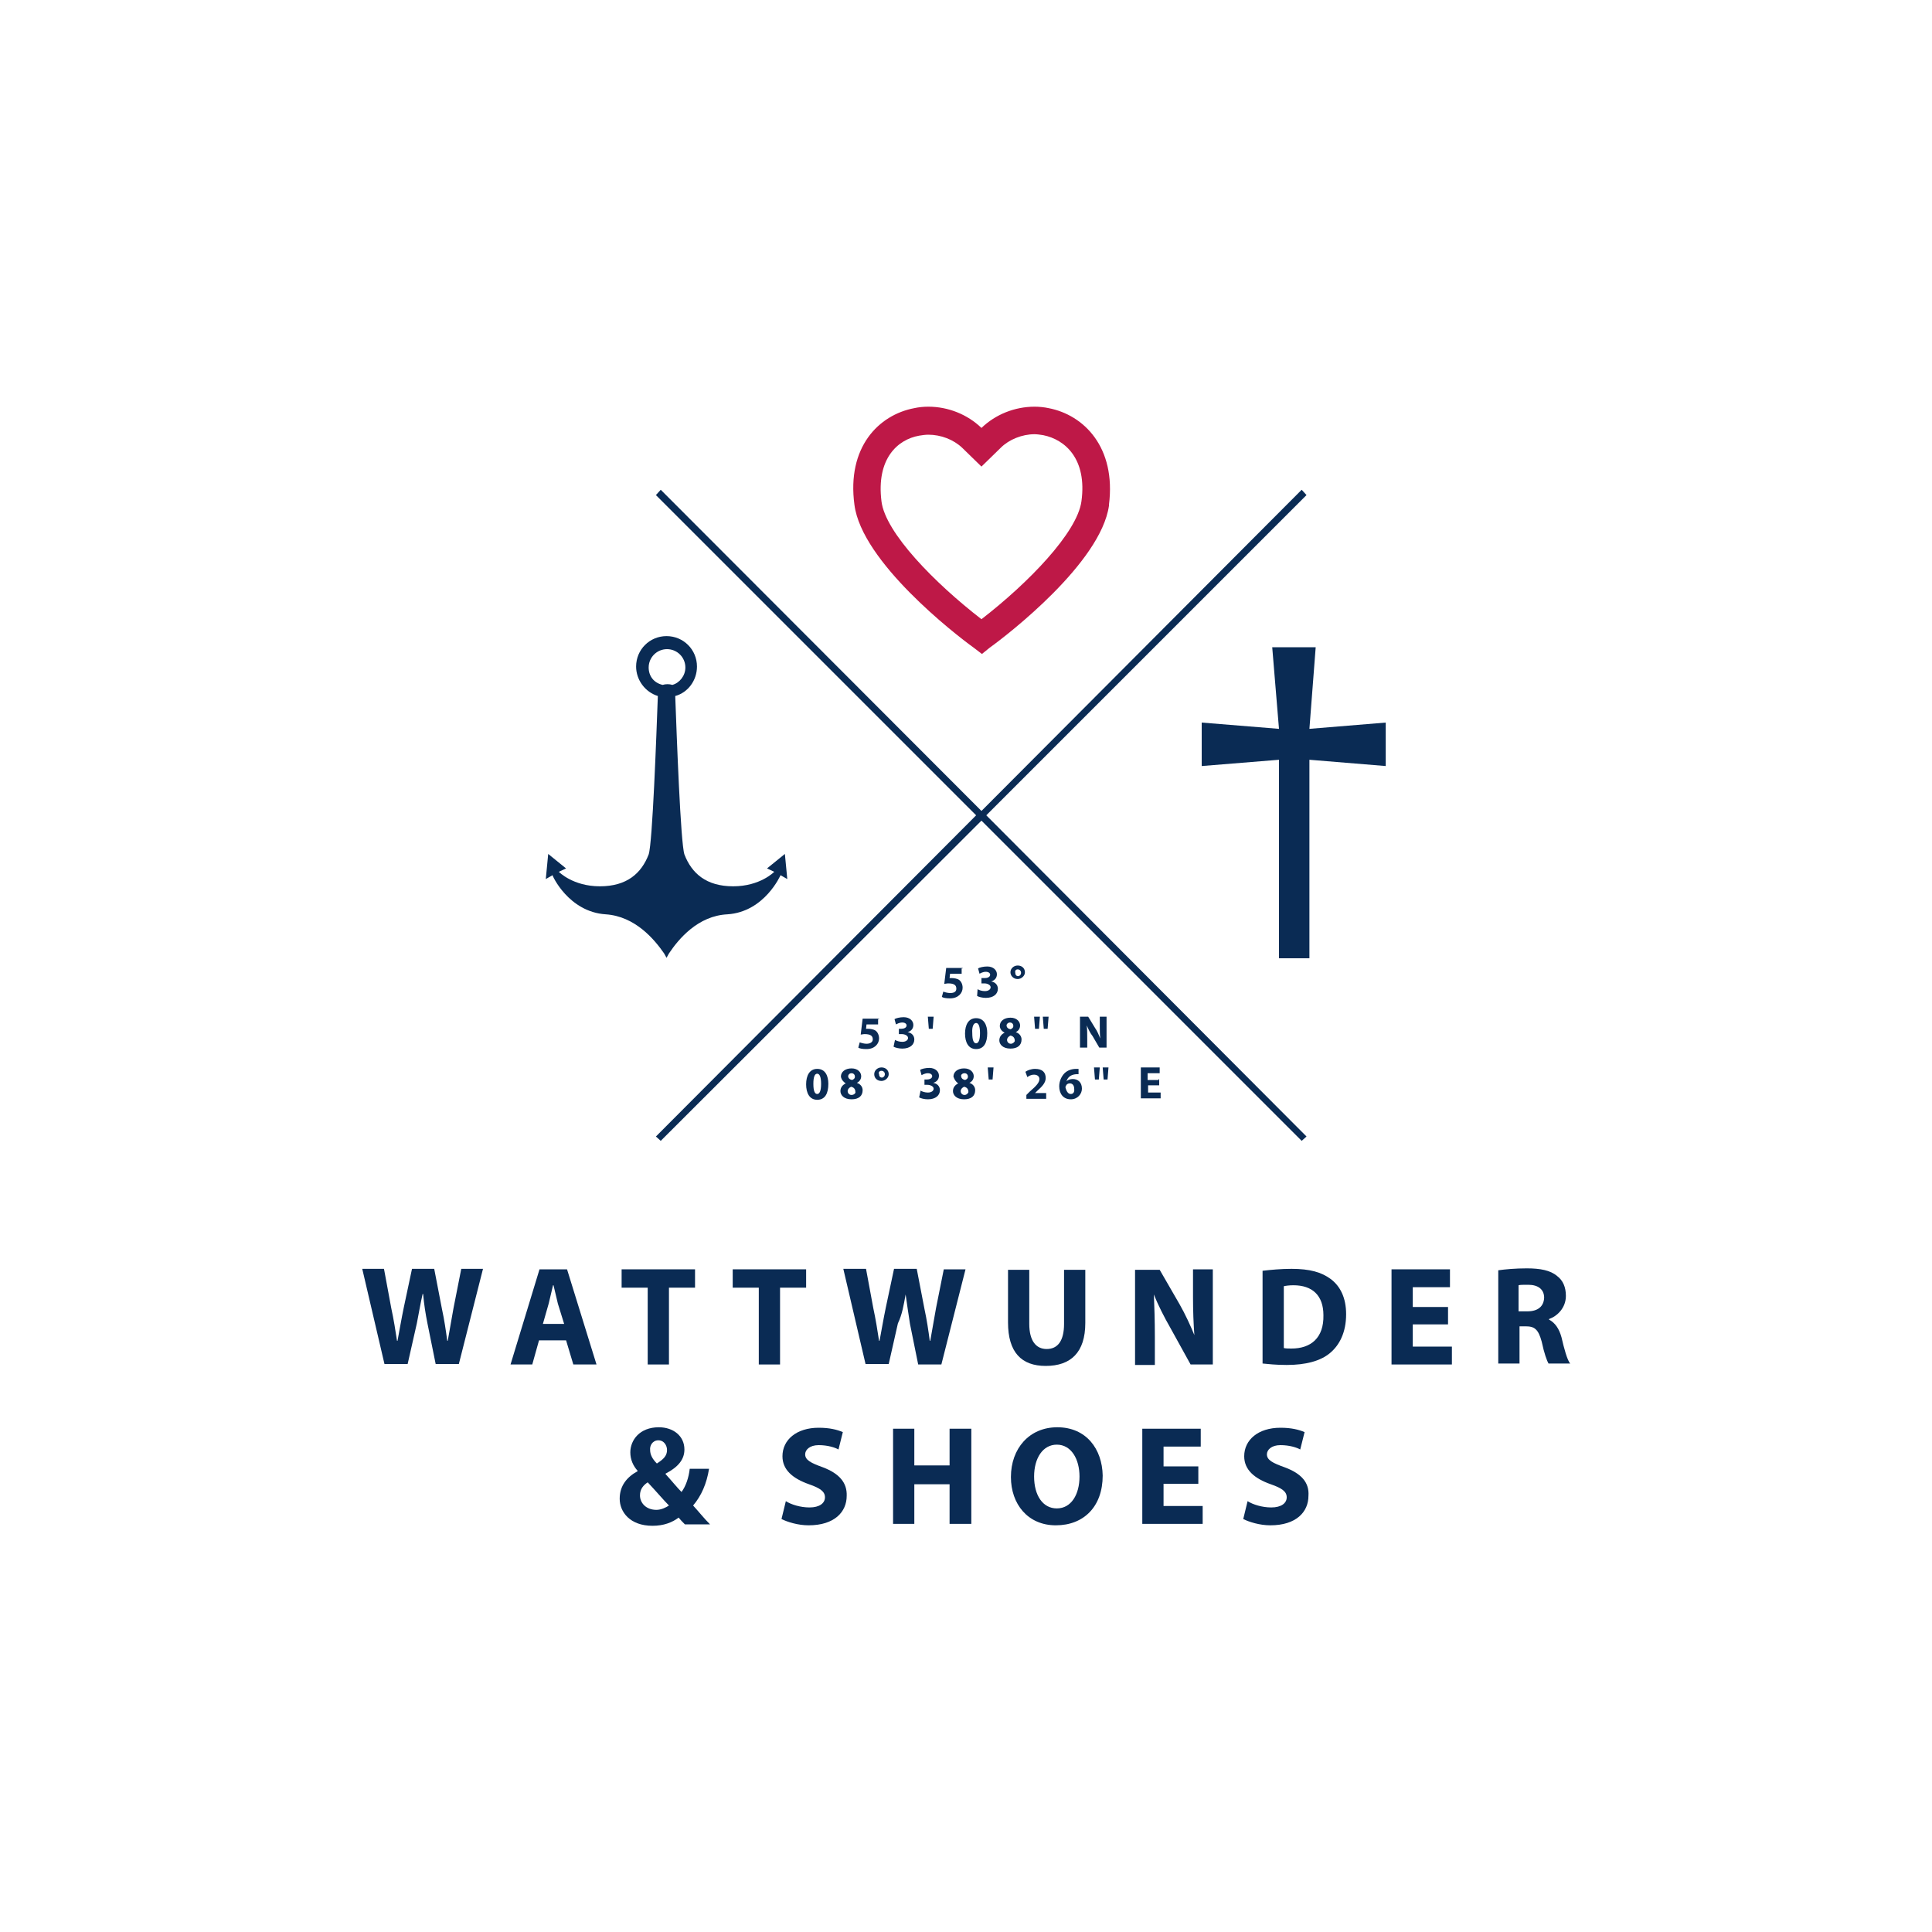 <?xml version="1.0" encoding="utf-8"?>
<!-- Generator: Adobe Illustrator 21.0.0, SVG Export Plug-In . SVG Version: 6.00 Build 0)  -->
<svg version="1.1" id="Ebene_1" xmlns="http://www.w3.org/2000/svg" xmlns:xlink="http://www.w3.org/1999/xlink" x="0px" y="0px"
	 viewBox="0 0 400 400" style="enable-background:new 0 0 400 400;" xml:space="preserve">
<style type="text/css">
	.st0{fill:#897F57;}
	.st1{fill:#937F98;}
	.st2{fill:#C7B3C8;}
	.st3{fill:#8C9EAF;}
	.st4{fill:#C6D1E0;}
	.st5{fill:#BE1847;}
	.st6{fill:#0A2B54;}
	.st7{fill:#81ADB8;}
	.st8{fill:#981C56;}
	.st9{fill:#343092;}
	.st10{fill:#C83F3F;}
	.st11{fill:#FFFFFF;}
	.st12{fill:#25438D;}
	.st13{fill-rule:evenodd;clip-rule:evenodd;fill:#25438D;}
	.st14{fill-rule:evenodd;clip-rule:evenodd;fill:#FFFFFF;}
	.st15{fill-rule:evenodd;clip-rule:evenodd;}
	.st16{fill:#BE0F71;}
	.st17{fill:#D2BD32;}
	.st18{fill:#2B4F96;}
	.st19{fill:#775DA8;}
	.st20{fill:#C2C2C3;}
	.st21{fill:#321F85;}
	.st22{fill:#9F9F9E;}
	.st23{fill:#BE0F50;}
	.st24{fill:#2266AB;}
	.st25{fill-rule:evenodd;clip-rule:evenodd;fill:#BE0F50;}
</style>
<g>
	<g>
		<path class="st5" d="M192.2,90c-0.6,0-1.3,0.1-1.9,0.2c-4.5,0.8-8.9,4.8-7.8,13.6c0.8,6.5,11,16.9,20.7,24.4
			c9.7-7.5,19.8-17.9,20.7-24.4c1.2-8.8-3.4-12.8-7.9-13.7c-0.6-0.1-1.3-0.2-1.8-0.2c-2.6,0-5.3,1.1-7,2.8l-4,3.9l-4-3.9
			C197.4,91,194.8,90,192.2,90 M203.3,135.4l-1.7-1.3c-3.9-2.8-23.2-17.8-24.7-29.6c-1.6-11.9,5-18.6,12.4-20
			c0.9-0.2,1.9-0.3,2.9-0.3c4.1,0,8.1,1.6,11,4.4l0,0c2.9-2.8,6.9-4.4,11-4.4c0.9,0,2,0.1,2.9,0.3c7.3,1.4,14,8.1,12.5,20v0.2
			c-1.7,11.8-20.8,26.6-24.7,29.4L203.3,135.4z"/>
	</g>
	<polygon class="st6" points="272.4,134 263.4,134 264.8,150.9 248.8,149.6 248.8,158.6 264.8,157.3 264.8,198.4 271.1,198.4 
		271.1,157.3 286.9,158.6 286.9,149.6 271.1,150.9 	"/>
	<g>
		<path class="st6" d="M134.3,138.2c0-2.1,1.7-3.8,3.8-3.8s3.8,1.7,3.8,3.8c0,1.7-1.2,3.2-2.7,3.6c-0.6-0.2-1.4-0.2-2,0
			C135.4,141.4,134.3,140,134.3,138.2 M125.4,189.3c6.1,0.4,10.1,5.2,12.1,8.1l0.5,0.9l0.5-0.9c2-3,6-7.8,12.1-8.1
			c7.7-0.5,11-8.1,11-8.1l1.4,0.8l-0.5-5.2l-3.7,3l1.5,0.7c0,0-2.9,3-8.5,3c-5.6,0-8.6-2.7-10.1-6.6c-0.8-2.4-1.6-24.7-1.9-32.8
			c2.6-0.7,4.5-3.2,4.5-6.1c0-3.5-2.8-6.3-6.3-6.3s-6.3,2.8-6.3,6.3c0,2.8,1.9,5.3,4.5,6.1c-0.3,8.1-1.1,30.4-1.9,32.8
			c-1.5,3.9-4.5,6.6-10.1,6.6c-5.6,0-8.5-3-8.5-3l1.5-0.7l-3.7-3l-0.5,5.2l1.4-0.8C114.3,181.2,117.7,188.8,125.4,189.3"/>
	</g>
	<polygon class="st6" points="166.9,262.8 151.7,262.8 151.7,266.6 157.1,266.6 157.1,282.5 161.5,282.5 161.5,266.6 166.9,266.6 	
		"/>
	<g>
		<path class="st6" d="M267.4,279.2c-0.5,0-1.2,0-1.6-0.1v-12.8c0.4-0.1,1.1-0.2,2-0.2c3.9,0,6.2,2.1,6.2,6.2
			C274.1,277,271.4,279.2,267.4,279.2 M275.5,264.8c-1.9-1.4-4.3-2.1-8.1-2.1c-2.2,0-4.3,0.2-6,0.4v19.2c1.1,0.1,2.7,0.3,5,0.3
			c3.9,0,7-0.8,9-2.5c1.9-1.6,3.3-4.2,3.3-8C278.7,268.7,277.5,266.3,275.5,264.8"/>
		<path class="st6" d="M238.9,268c0.9,2.3,2.2,4.8,3.4,6.9l4.2,7.6h4.6v-19.7H247v5.7c0,2.9,0.1,5.6,0.3,8.2h0.1
			c-0.9-2.2-2-4.6-3.2-6.7l-4.1-7.1H235v19.7h4.1v-5.9C239.1,273.4,239,270.6,238.9,268L238.9,268z"/>
	</g>
	<polygon class="st6" points="292.5,274.2 299.8,274.2 299.8,270.6 292.5,270.6 292.5,266.5 300.2,266.5 300.2,262.8 288.1,262.8 
		288.1,282.5 300.6,282.5 300.6,278.8 292.5,278.8 	"/>
	<g>
		<path class="st6" d="M93.9,270.8c-0.4,2.3-0.8,4.6-1.2,6.8h-0.1c-0.3-2.2-0.6-4.3-1.1-6.6l-1.6-8.3h-4.6l-1.7,8
			c-0.5,2.4-0.9,4.8-1.3,6.9h-0.1c-0.3-2-0.7-4.5-1.2-6.8l-1.5-8.1H75l4.6,19.7h4.8l1.9-8.4c0.4-2,0.7-3.9,1.2-6.1h0.1
			c0.2,2.2,0.5,4.1,0.9,6.1l1.7,8.4H95l5-19.7h-4.5L93.9,270.8z"/>
		<path class="st6" d="M224.7,273.9v-11h-4.4v11.2c0,3.5-1.3,5.2-3.6,5.2c-2.2,0-3.6-1.7-3.6-5.2v-11.2h-4.4v10.9c0,6.2,2.8,9,7.8,9
			C221.7,282.8,224.7,280,224.7,273.9"/>
		<path class="st6" d="M316.2,271.5h-1.8v-5.4c0.3-0.1,0.9-0.1,2-0.1c2,0,3.3,0.9,3.3,2.7C319.6,270.5,318.4,271.5,316.2,271.5
			 M323.3,276.9c-0.5-1.8-1.3-3-2.6-3.7v-0.1c1.7-0.6,3.5-2.3,3.5-4.8c0-1.8-0.6-3.2-1.8-4.1c-1.4-1.2-3.5-1.6-6.3-1.6
			c-2.4,0-4.5,0.2-5.9,0.4v19.3h4.4v-7.7h1.3c1.8,0,2.6,0.6,3.3,3.2c0.5,2.4,1.1,4,1.4,4.5h4.5C324.5,281.7,323.8,279.1,323.3,276.9
			"/>
	</g>
	<polygon class="st6" points="128.7,266.6 134.1,266.6 134.1,282.5 138.5,282.5 138.5,266.6 143.9,266.6 143.9,262.8 128.7,262.8 	
		"/>
	<g>
		<path class="st6" d="M112.4,274.1l1.2-4.2c0.3-1.2,0.6-2.6,0.9-3.8h0.1c0.3,1.2,0.6,2.6,0.9,3.8l1.3,4.2H112.4z M111.7,262.8
			l-6,19.7h4.5l1.4-5h5.6l1.5,5h4.8l-6.1-19.7H111.7z"/>
		<path class="st6" d="M187.5,268L187.5,268c0.3,2.2,0.6,4.1,0.9,6.1l1.7,8.4h4.8l5-19.7h-4.5l-1.6,8c-0.4,2.3-0.8,4.6-1.2,6.8h-0.1
			c-0.3-2.2-0.6-4.3-1.1-6.6l-1.6-8.3h-4.7l-1.7,8c-0.5,2.4-0.9,4.8-1.3,6.9h-0.1c-0.3-2-0.7-4.5-1.2-6.8l-1.5-8.1h-4.7l4.6,19.7
			h4.8l1.9-8.4C186.8,272.1,187.1,270.2,187.5,268"/>
		<path class="st6" d="M266,303.8c-2.5-0.9-3.7-1.5-3.7-2.7c0-0.9,0.9-1.9,2.8-1.9c1.9,0,3.4,0.5,4.1,0.9l0.9-3.6
			c-1.2-0.5-2.7-0.9-5-0.9c-4.6,0-7.5,2.5-7.5,5.9c0,2.8,2.1,4.6,5.5,5.8c2.3,0.8,3.3,1.5,3.3,2.7s-1.1,2.1-3.2,2.1
			c-1.9,0-3.8-0.6-4.9-1.3l-0.9,3.7c1.2,0.6,3.4,1.3,5.6,1.3c5.4,0,7.9-2.8,7.9-6.1C271.1,307,269.5,305.1,266,303.8"/>
		<path class="st6" d="M135.9,312.6c-2.1,0-3.4-1.4-3.4-3c0-1.3,0.7-2.1,1.6-2.7c1.7,1.8,3.3,3.7,4.4,4.8
			C137.9,312.1,136.9,312.6,135.9,312.6 M136.3,298.2L136.3,298.2c1.2,0,1.8,1.1,1.8,2c0,1.2-0.7,1.9-2.1,2.8
			c-0.9-0.9-1.4-1.8-1.4-2.8C134.5,299.3,135.1,298.2,136.3,298.2 M146.8,304.1h-4c-0.2,1.8-0.8,3.6-1.7,4.8
			c-0.9-0.9-2.1-2.4-3.3-3.7v-0.1c2.7-1.4,3.9-3,3.9-5c0-2.8-2.3-4.6-5.3-4.6c-4,0-5.9,2.7-5.9,5.2c0,1.5,0.6,2.8,1.5,3.8v0.1
			c-2.2,1.2-3.7,3-3.7,5.7c0,2.7,2.1,5.6,6.8,5.6c2.3,0,4.1-0.7,5.4-1.7c0.4,0.5,0.8,0.9,1.3,1.4h5.2c-1.3-1.3-2.3-2.6-3.5-3.9
			C145.2,309.7,146.3,307.2,146.8,304.1"/>
	</g>
	<polygon class="st6" points="196.6,295.8 196.6,303.4 189.3,303.4 189.3,295.8 184.9,295.8 184.9,315.5 189.3,315.5 189.3,307.3 
		196.6,307.3 196.6,315.5 201.1,315.5 201.1,295.8 	"/>
	<polygon class="st6" points="236.5,295.8 236.5,315.5 249,315.5 249,311.8 240.9,311.8 240.9,307.2 248.1,307.2 248.1,303.6 
		240.9,303.6 240.9,299.5 248.6,299.5 248.6,295.8 	"/>
	<g>
		<path class="st6" d="M218.8,312.3c-2.9,0-4.7-2.7-4.7-6.6c0-3.8,1.8-6.6,4.7-6.6c3,0,4.7,3,4.7,6.6
			C223.5,309.4,221.8,312.3,218.8,312.3 M218.9,295.5c-5.8,0-9.6,4.4-9.6,10.3c0,5.6,3.5,10,9.3,10s9.7-3.9,9.7-10.3
			C228.2,300,224.9,295.5,218.9,295.5"/>
		<path class="st6" d="M170.4,303.8c-2.5-0.9-3.7-1.5-3.7-2.7c0-0.9,0.9-1.9,2.8-1.9s3.4,0.5,4.1,0.9l0.9-3.6
			c-1.2-0.5-2.7-0.9-5-0.9c-4.6,0-7.5,2.5-7.5,5.9c0,2.8,2.1,4.6,5.5,5.8c2.3,0.8,3.3,1.5,3.3,2.7s-1.1,2.1-3.2,2.1
			c-1.9,0-3.8-0.6-4.9-1.3l-0.9,3.7c1.2,0.6,3.4,1.3,5.6,1.3c5.4,0,7.9-2.8,7.9-6.1C175.4,307,173.8,305.1,170.4,303.8"/>
		<path class="st6" d="M239.9,223.6h-2.3v-1.4h2.5v-1.2h-3.9v6.4h4.1v-1.2h-2.6v-1.5h2.3v-1.3H239.9z M228.3,221l0.2,2.5h0.8
			l0.2-2.5H228.3z M226.5,221l0.2,2.5h0.8l0.2-2.5H226.5z M221.7,226.5c-0.6,0-0.9-0.6-1.1-1.3c0-0.2,0-0.3,0.1-0.4
			c0.1-0.3,0.4-0.5,0.8-0.5c0.6,0,0.9,0.5,0.9,1.1C222.5,226.1,222.2,226.5,221.7,226.5 M223.3,221.3c-0.1,0-0.3,0-0.5,0
			c-0.9,0-1.8,0.3-2.4,0.9c-0.6,0.6-1.1,1.6-1.1,2.7c0,1.5,0.8,2.7,2.4,2.7c1.4,0,2.3-1.1,2.3-2.2c0-1.3-0.8-2-1.9-2
			c-0.5,0-1.1,0.2-1.3,0.5l0,0c0.2-0.7,0.7-1.4,2-1.5c0.2,0,0.4,0,0.5,0v-1.3H223.3z M216.6,227.5v-1.2h-2.3l0,0l0.5-0.5
			c0.9-0.8,1.7-1.6,1.7-2.6c0-1.2-0.7-1.9-2.2-1.9c-0.8,0-1.6,0.3-2,0.6l0.4,1.1c0.3-0.2,0.7-0.5,1.4-0.5c0.7,0,1.1,0.4,1.1,0.9
			c0,0.7-0.6,1.4-2,2.6l-0.7,0.7v0.8h4.2V227.5z M204.5,221l0.2,2.5h0.8l0.2-2.5H204.5z M199.7,222.2c0.5,0,0.7,0.4,0.7,0.7
			c0,0.4-0.3,0.6-0.6,0.7c-0.5-0.1-0.8-0.4-0.8-0.8C198.9,222.6,199.2,222.2,199.7,222.2 M199.7,226.7c-0.5,0-0.8-0.4-0.8-0.8
			c0-0.4,0.3-0.7,0.7-0.9c0.5,0.1,0.9,0.4,0.9,1.1C200.5,226.2,200.2,226.7,199.7,226.7 M198.4,224.3c-0.6,0.3-1.1,0.8-1.1,1.6
			c0,0.8,0.7,1.7,2.3,1.7c1.5,0,2.3-0.7,2.3-1.9c0-0.7-0.5-1.3-1.2-1.5l0,0c0.6-0.3,0.9-0.8,0.9-1.4c0-0.7-0.6-1.6-2-1.6
			c-1.3,0-2.2,0.7-2.2,1.7C197.6,223.5,197.9,224,198.4,224.3L198.4,224.3z M190.3,227.2c0.3,0.2,1.1,0.4,1.8,0.4
			c1.6,0,2.5-0.8,2.5-1.9c0-0.8-0.6-1.4-1.4-1.5l0,0c0.7-0.2,1.2-0.7,1.2-1.5c0-0.8-0.7-1.6-2-1.6c-0.8,0-1.6,0.2-1.9,0.4l0.3,1.1
			c0.2-0.1,0.7-0.4,1.3-0.4c0.6,0,0.9,0.3,0.9,0.6c0,0.5-0.6,0.7-1.1,0.7h-0.5v1.1h0.6c0.6,0,1.3,0.3,1.3,0.8c0,0.4-0.4,0.8-1.2,0.8
			c-0.6,0-1.2-0.2-1.5-0.4L190.3,227.2z M182.5,221.7c0.4,0,0.7,0.3,0.7,0.7s-0.3,0.7-0.6,0.7c-0.4,0-0.6-0.3-0.6-0.7
			C181.8,222,182.1,221.7,182.5,221.7 M182.5,221c-0.8,0-1.5,0.6-1.5,1.4s0.6,1.4,1.5,1.4c0.7,0,1.5-0.6,1.5-1.4
			C184,221.6,183.4,221,182.5,221 M176.3,222.2c0.5,0,0.7,0.4,0.7,0.7c0,0.4-0.3,0.6-0.6,0.7c-0.5-0.1-0.8-0.4-0.8-0.8
			C175.6,222.6,175.8,222.2,176.3,222.2 M176.3,226.7c-0.5,0-0.8-0.4-0.8-0.8c0-0.4,0.3-0.7,0.7-0.9c0.5,0.1,0.9,0.4,0.9,1.1
			C177.2,226.2,176.9,226.7,176.3,226.7 M175.1,224.3c-0.6,0.3-1.1,0.8-1.1,1.6c0,0.8,0.7,1.7,2.3,1.7c1.5,0,2.3-0.7,2.3-1.9
			c0-0.7-0.5-1.3-1.2-1.5l0,0c0.6-0.3,0.9-0.8,0.9-1.4c0-0.7-0.6-1.6-2-1.6c-1.3,0-2.2,0.7-2.2,1.7
			C174.2,223.5,174.6,224,175.1,224.3L175.1,224.3z M169.2,222.3c0.5,0,0.8,0.7,0.8,2.1s-0.3,2.1-0.8,2.1c-0.5,0-0.8-0.6-0.8-2.1
			S168.7,222.3,169.2,222.3 M169.2,221.3c-1.6,0-2.3,1.4-2.3,3.2c0,1.8,0.7,3.2,2.3,3.2c1.6,0,2.3-1.3,2.3-3.3
			C171.5,222.8,170.9,221.3,169.2,221.3"/>
		<path class="st6" d="M225.1,217v-1.9c0-1.1,0-1.9-0.1-2.8l0,0c0.3,0.7,0.7,1.6,1.2,2.2l1.4,2.4h1.5v-6.4h-1.4v1.9
			c0,0.9,0,1.8,0.1,2.6l0,0c-0.3-0.7-0.6-1.5-1.1-2.2l-1.4-2.3h-1.7v6.4h1.5V217z M215.9,210.5l0.2,2.5h0.8l0.2-2.5H215.9z
			 M214.1,210.5l0.2,2.5h0.8l0.2-2.5H214.1z M209.1,211.7c0.5,0,0.7,0.4,0.7,0.7c0,0.4-0.3,0.6-0.6,0.7c-0.5-0.1-0.8-0.4-0.8-0.8
			C208.4,212,208.7,211.7,209.1,211.7 M209.3,216.1c-0.5,0-0.8-0.4-0.8-0.8s0.3-0.7,0.7-0.9c0.5,0.1,0.9,0.4,0.9,1.1
			C210.1,215.7,209.7,216.1,209.3,216.1 M208,213.8c-0.6,0.3-1.1,0.8-1.1,1.6c0,0.8,0.7,1.7,2.3,1.7c1.5,0,2.3-0.7,2.3-1.9
			c0-0.7-0.5-1.3-1.2-1.5l0,0c0.6-0.3,0.9-0.8,0.9-1.4c0-0.7-0.6-1.6-2-1.6c-1.3,0-2.2,0.7-2.2,1.7C207,213,207.4,213.5,208,213.8
			L208,213.8z M202.1,211.8c0.5,0,0.8,0.7,0.8,2.1c0,1.4-0.3,2.1-0.8,2.1c-0.5,0-0.8-0.6-0.8-2.1
			C201.2,212.5,201.6,211.8,202.1,211.8 M202.1,210.8c-1.6,0-2.3,1.4-2.3,3.2c0,1.8,0.7,3.2,2.3,3.2c1.6,0,2.3-1.3,2.3-3.3
			C204.4,212.2,203.7,210.8,202.1,210.8 M192.1,210.5l0.2,2.5h0.8l0.2-2.5H192.1z M185,216.7c0.3,0.2,1.1,0.4,1.8,0.4
			c1.6,0,2.5-0.8,2.5-1.9c0-0.8-0.6-1.4-1.4-1.5l0,0c0.7-0.2,1.2-0.7,1.2-1.5c0-0.8-0.7-1.6-2-1.6c-0.8,0-1.6,0.2-1.9,0.4l0.3,1.1
			c0.2-0.1,0.7-0.4,1.3-0.4c0.6,0,0.9,0.3,0.9,0.6c0,0.5-0.6,0.7-1.1,0.7h-0.5v1.1h0.6c0.6,0,1.3,0.3,1.3,0.8c0,0.4-0.4,0.8-1.2,0.8
			c-0.6,0-1.2-0.2-1.5-0.4L185,216.7z M182,210.9h-3.4l-0.4,3.3c0.2,0,0.5-0.1,0.8-0.1c1.3,0,1.7,0.4,1.7,1.1c0,0.6-0.6,0.9-1.3,0.9
			c-0.5,0-1.2-0.2-1.4-0.3l-0.3,1.1c0.3,0.2,0.9,0.3,1.7,0.3c1.7,0,2.6-1.1,2.6-2.2c0-0.7-0.3-1.3-0.7-1.6c-0.4-0.3-1.1-0.4-1.6-0.4
			c-0.1,0-0.3,0-0.4,0l0.1-0.9h2.4v-1.1H182z"/>
		<path class="st6" d="M210.7,200.7c0.4,0,0.7,0.3,0.7,0.7s-0.3,0.7-0.6,0.7c-0.4,0-0.6-0.3-0.6-0.7
			C210.1,201,210.3,200.7,210.7,200.7 M210.7,199.9c-0.8,0-1.5,0.6-1.5,1.4c0,0.7,0.6,1.4,1.5,1.4c0.7,0,1.5-0.6,1.5-1.4
			S211.6,199.9,210.7,199.9 M202.3,206.2c0.3,0.2,1.1,0.4,1.8,0.4c1.6,0,2.5-0.8,2.5-1.9c0-0.8-0.6-1.4-1.4-1.5l0,0
			c0.7-0.2,1.2-0.7,1.2-1.5c0-0.8-0.7-1.6-2-1.6c-0.8,0-1.6,0.2-1.9,0.4l0.3,1.1c0.2-0.1,0.7-0.4,1.3-0.4c0.6,0,0.9,0.3,0.9,0.6
			c0,0.5-0.6,0.7-1.1,0.7h-0.7v1.1h0.6c0.6,0,1.3,0.3,1.3,0.8c0,0.4-0.4,0.8-1.2,0.8c-0.6,0-1.2-0.2-1.5-0.4L202.3,206.2z
			 M199.3,200.4h-3.4l-0.4,3.3c0.2,0,0.5-0.1,0.8-0.1c1.3,0,1.7,0.4,1.7,1.1s-0.6,0.9-1.3,0.9c-0.5,0-1.2-0.2-1.4-0.3l-0.3,1.1
			c0.3,0.2,0.9,0.3,1.7,0.3c1.7,0,2.6-1.1,2.6-2.2c0-0.7-0.3-1.3-0.7-1.6c-0.4-0.3-1.1-0.4-1.6-0.4c-0.1,0-0.3,0-0.4,0l0.1-0.9h2.4
			v-1.1H199.3z"/>
	</g>
	<polygon class="st6" points="270.5,102.5 269.5,101.4 203.2,167.9 136.8,101.4 135.8,102.5 202.1,168.8 135.8,235.3 136.8,236.2 
		203.2,169.9 269.5,236.2 270.5,235.3 204.2,168.8 	"/>
</g>
</svg>
